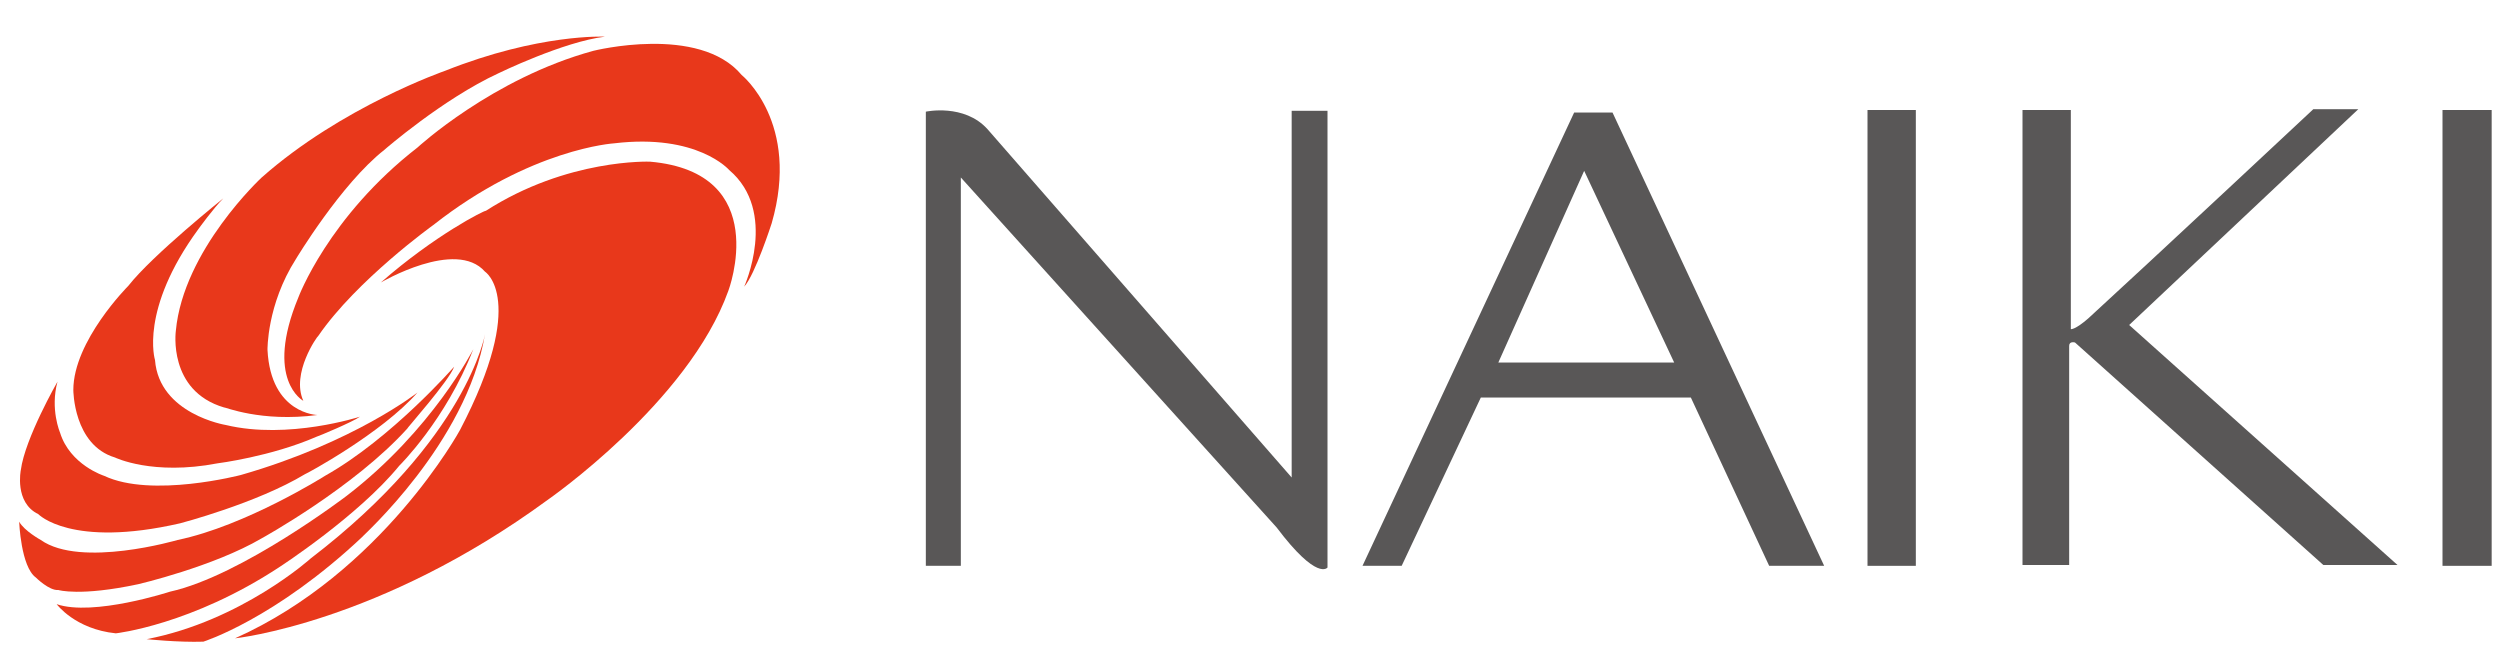 <?xml version="1.0" encoding="utf-8"?>
<!-- Generator: Adobe Illustrator 23.0.6, SVG Export Plug-In . SVG Version: 6.00 Build 0)  -->
<svg version="1.1" id="Layer_1" xmlns="http://www.w3.org/2000/svg" xmlns:xlink="http://www.w3.org/1999/xlink" x="0px" y="0px"
	 viewBox="0 0 300 80" style="enable-background:new 0 0 300 80;" xml:space="preserve">
<style type="text/css">
	.st0{fill:#E8381B;}
	.st1{fill:#595757;}
</style>
<g>
	<path class="st0" d="M45.7,33.9c0,0,9-5.3,12.5-1.3c0,0,5.2,3.3-3,19c0,0-9.3,17.1-27,25c0,0,17.3-1.8,37.5-16.6
		c0,0,16.9-11.7,21.7-25.1c0,0,5.4-14.2-9.4-15.5c0,0-9.9-0.4-19.7,5.9C58.2,25.2,52.2,28.2,45.7,33.9"/>
	<path class="st0" d="M58.2,40.1c0,0-2.1,12.5-20.9,26.9c0,0-8.3,7.5-19.7,9.7c0,0,3.8,0.4,6.8,0.3c0,0,8.6-2.7,19.1-12.6
		C43.4,64.4,56,53.2,58.2,40.1"/>
	<path class="st0" d="M56.8,41.9c0,0-4.9,9.7-15.2,17.6c0,0-12.6,9.6-21.2,11.5c0,0-9.2,3-13.6,1.5c0,0,2.2,3,7.1,3.5
		c0,0,9.1-1,19.7-8c0,0,9.4-6.1,14.3-12.1C47.9,55.9,53.5,50.4,56.8,41.9"/>
	<path class="st0" d="M54.5,44c0,0-7.5,8.6-15.5,13.1c0,0-9.5,6-17.7,7.7c0,0-11.6,3.4-16.4,0c0,0-2-1.1-2.6-2.2c0,0,0.2,5.4,2,6.7
		c0,0,1.6,1.6,2.7,1.5c0,0,2.6,0.8,9.6-0.7c0,0,9-2.1,14.8-5.5c0,0,11.1-6.1,17.5-13.2C48.8,51.4,53.9,45.7,54.5,44"/>
	<path class="st0" d="M50.1,47.1c0,0-7.6,6-21.2,9.9c0,0-10.7,2.8-16.4,0.1c0,0-4.1-1.3-5.3-5.2c0,0-1.2-2.8-0.3-6.1
		c0,0-3.9,6.8-4.4,10.6c0,0-0.8,3.9,2.1,5.3c0,0,3.9,4.1,17,1.1c0,0,9.2-2.4,15-5.9C36.7,56.9,45.8,52,50.1,47.1"/>
	<path class="st0" d="M43.2,50c0,0-8.6,2.8-16.1,1c0,0-8-1.3-8.5-7.8c0,0-1.9-6,5.2-15.7c0,0,1.8-2.5,3-3.7c0,0-8.5,6.8-11.4,10.5
		c0,0-6.6,6.6-6.6,12.5c0,0,0,6.6,5,8.1c0,0,4.5,2.2,12.3,0.7c0,0,6.4-0.8,11.9-3.2C38.1,52.4,42.4,50.6,43.2,50"/>
	<path class="st0" d="M38.1,49.8c0,0-5.6-0.1-6-7.8c0,0-0.1-5.4,3.4-10.9c0,0,5.4-9,10.6-13.1c0,0,7-6.1,13.7-9.2
		c0,0,7.8-3.8,12.8-4.4c0,0-7.9-0.4-19.2,4.1c0,0-12.4,4.3-22,12.8c0,0-9.4,8.7-10.3,18.4c0,0-1,7.2,5.8,9.2
		C26.9,48.8,31.3,50.7,38.1,49.8"/>
	<path class="st0" d="M36.4,48.1c0,0-4.7-2.5-0.6-12.4c0,0,3.6-9.7,14.3-18c0,0,9-8.3,21.1-11.6c0,0,12.7-3.2,17.8,2.9
		c0,0,7.1,5.7,3.6,17.8c0,0-2,6.2-3.3,7.6c0,0,4.1-9-1.8-14c0,0-3.8-4.4-13.8-3.2c0,0-10,0.6-21.7,9.8c0,0-9.2,6.6-13.8,13.3
		C38.1,40.3,34.9,44.8,36.4,48.1"/>
	<path class="st1" d="M111.1,67.9V13.4c0,0,4.6-1,7.4,2.1L155,57.3v-44h4.3v54.8c0,0-1.2,1.7-6.1-4.8l-37.9-42v46.6H111.1z"/>
</g>
<path class="st1" d="M163.5,67.9l25.4-54.4h4.6l25.4,54.4h-6.6l-9.4-20.2h-25.2l-9.5,20.2H163.5z M200.9,43.5l-10.8-23l-10.3,23
	H200.9z"/>
<rect x="224.1" y="13.2" class="st1" width="5.8" height="54.7"/>
<g>
	<path class="st1" d="M242.7,67.9V13.2h5.8v26.3c0,0,0.5,0.1,2.1-1.3c7-6.4,27-25.1,27-25.1h5.4L255.5,39l32.2,28.8h-8.9L249,41.1
		c0,0-0.7-0.2-0.7,0.4v26.3H242.7z"/>
</g>
<rect x="293.1" y="13.2" class="st1" width="5.9" height="54.7"/>
</svg>
